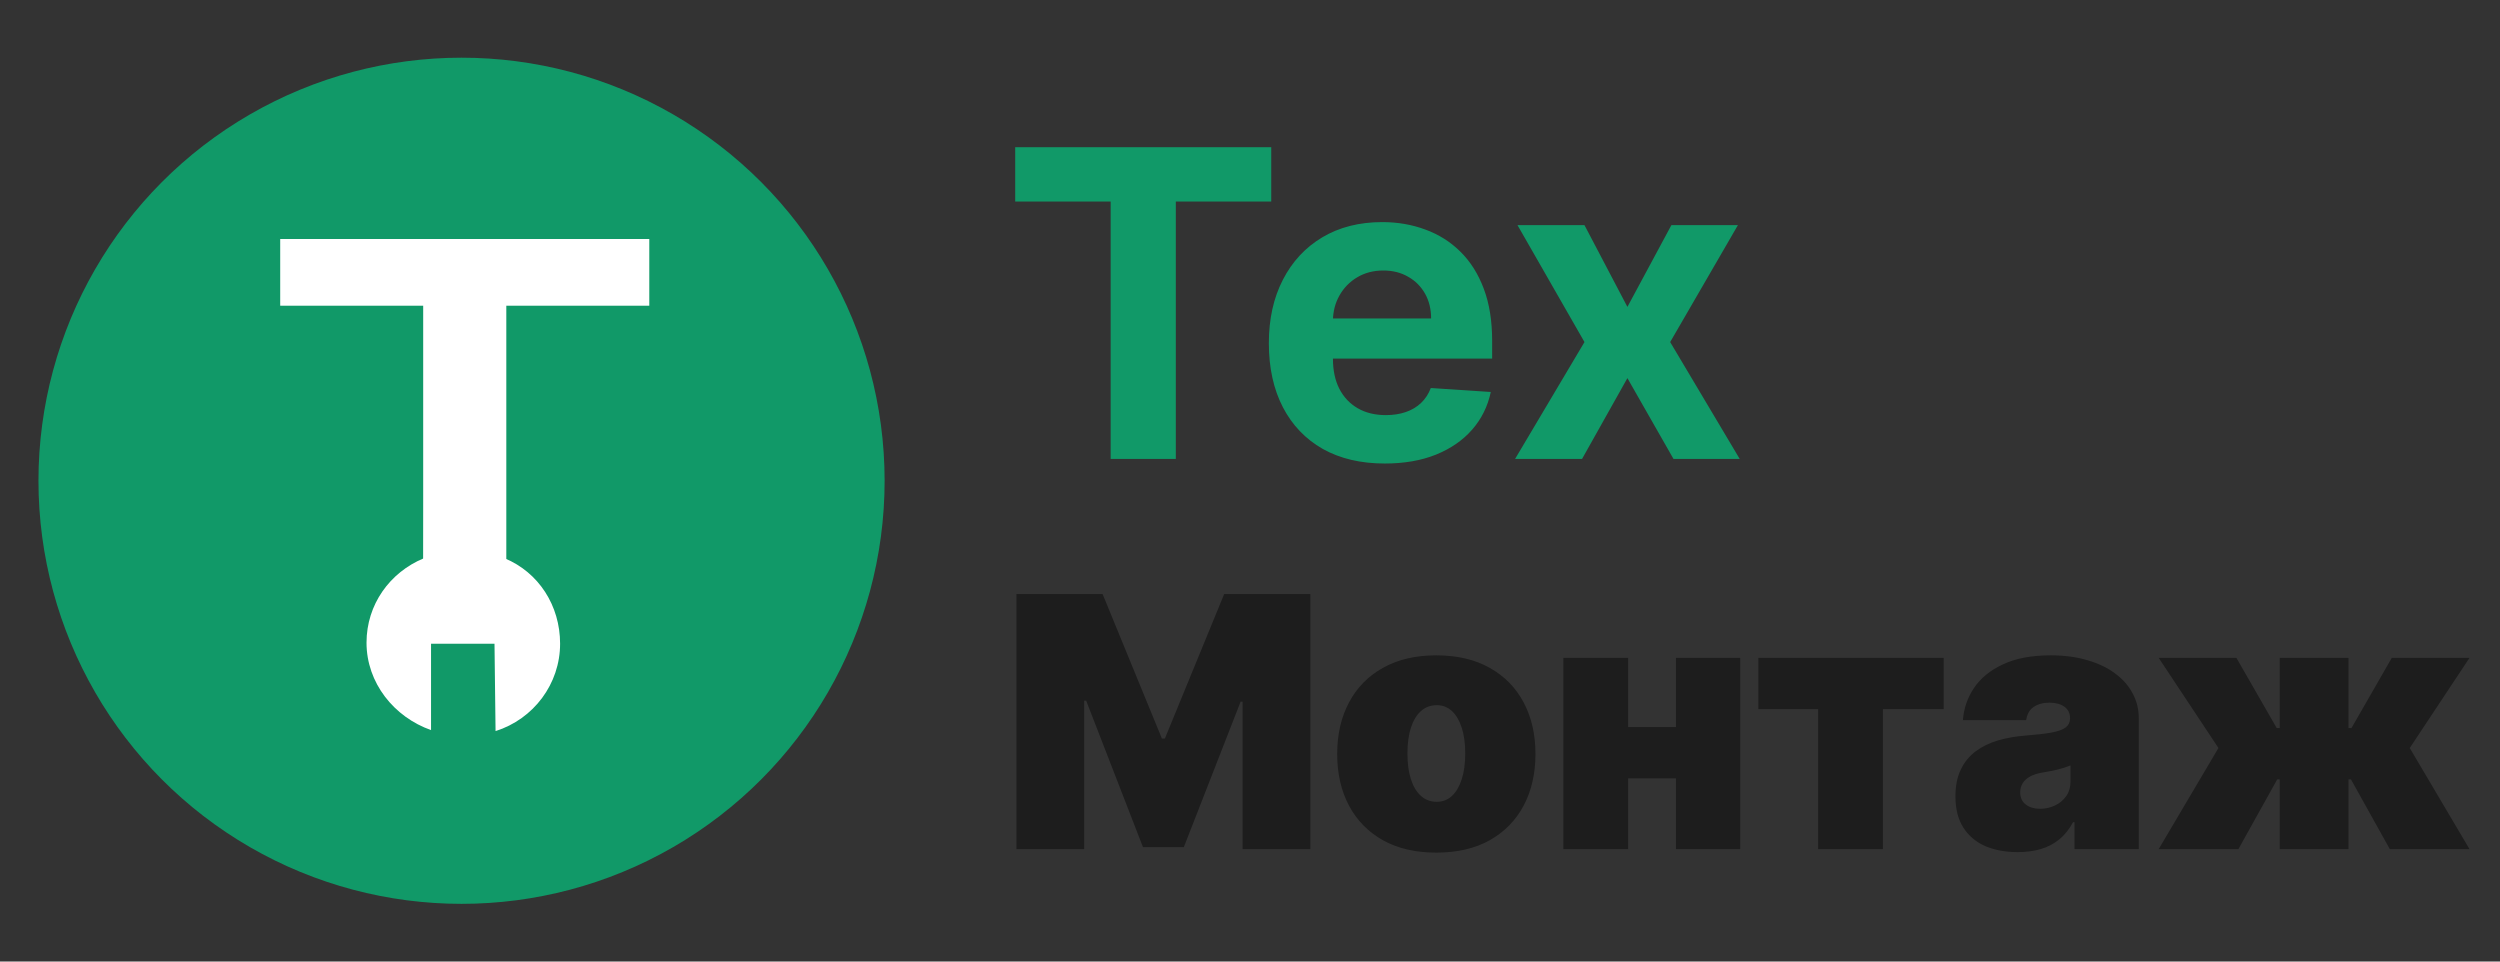 <?xml version="1.0" encoding="UTF-8"?> <svg xmlns="http://www.w3.org/2000/svg" width="130" height="50" viewBox="0 0 130 50" fill="none"><rect x="0" y="0" width="130" height="50" fill="#333333" stroke="none"/> <path d="M52.791 10.481V7.655H66.105V10.481H61.142V23.866H57.754V10.481H52.791ZM72.012 24.103C70.761 24.103 69.685 23.85 68.782 23.343C67.885 22.831 67.194 22.108 66.709 21.174C66.223 20.235 65.98 19.124 65.98 17.842C65.98 16.591 66.223 15.494 66.709 14.549C67.194 13.605 67.877 12.868 68.759 12.341C69.645 11.813 70.685 11.549 71.877 11.549C72.679 11.549 73.426 11.679 74.117 11.937C74.814 12.19 75.421 12.573 75.938 13.085C76.46 13.597 76.867 14.241 77.157 15.016C77.447 15.787 77.592 16.689 77.592 17.723V18.649H67.326V16.56H74.418C74.418 16.074 74.313 15.644 74.102 15.27C73.89 14.895 73.597 14.602 73.223 14.391C72.853 14.175 72.423 14.066 71.933 14.066C71.421 14.066 70.967 14.185 70.571 14.422C70.181 14.655 69.875 14.969 69.653 15.364C69.431 15.755 69.318 16.19 69.313 16.671V18.657C69.313 19.259 69.424 19.779 69.645 20.216C69.872 20.654 70.191 20.992 70.603 21.23C71.014 21.467 71.503 21.586 72.067 21.586C72.442 21.586 72.785 21.533 73.096 21.428C73.408 21.322 73.674 21.164 73.896 20.953C74.117 20.742 74.286 20.483 74.402 20.177L77.521 20.383C77.363 21.132 77.038 21.786 76.547 22.346C76.062 22.9 75.434 23.332 74.663 23.644C73.898 23.95 73.014 24.103 72.012 24.103ZM82.393 11.708L84.625 15.958L86.912 11.708H90.371L86.849 17.787L90.466 23.866H87.023L84.625 19.663L82.266 23.866H78.783L82.393 17.787L78.91 11.708H82.393Z" fill="#119968"></path> <path d="M52.855 30.892H57.336L60.419 38.404H60.574L63.657 30.892H68.139V44.155H64.615V36.487H64.512L61.559 44.051H59.435L56.481 36.435H56.378V44.155H52.855V30.892ZM74.689 44.336C73.61 44.336 72.686 44.123 71.917 43.695C71.149 43.264 70.56 42.663 70.149 41.895C69.739 41.122 69.534 40.226 69.534 39.207C69.534 38.188 69.739 37.295 70.149 36.526C70.56 35.753 71.149 35.153 71.917 34.726C72.686 34.294 73.61 34.078 74.689 34.078C75.769 34.078 76.692 34.294 77.461 34.726C78.23 35.153 78.819 35.753 79.229 36.526C79.639 37.295 79.844 38.188 79.844 39.207C79.844 40.226 79.639 41.122 79.229 41.895C78.819 42.663 78.23 43.264 77.461 43.695C76.692 44.123 75.769 44.336 74.689 44.336ZM74.715 41.694C75.017 41.694 75.278 41.593 75.499 41.39C75.719 41.187 75.889 40.898 76.01 40.522C76.131 40.146 76.192 39.699 76.192 39.181C76.192 38.659 76.131 38.212 76.01 37.841C75.889 37.465 75.719 37.176 75.499 36.973C75.278 36.77 75.017 36.669 74.715 36.669C74.396 36.669 74.121 36.77 73.893 36.973C73.664 37.176 73.489 37.465 73.368 37.841C73.247 38.212 73.187 38.659 73.187 39.181C73.187 39.699 73.247 40.146 73.368 40.522C73.489 40.898 73.664 41.187 73.893 41.39C74.121 41.593 74.396 41.694 74.715 41.694ZM88.393 37.808V40.477H83.393V37.808H88.393ZM84.662 34.208V44.155H81.295V34.208H84.662ZM90.491 34.208V44.155H87.149V34.208H90.491ZM91.435 36.876V34.208H101.071V36.876H97.911V44.155H94.543V36.876H91.435ZM104.921 44.31C104.287 44.31 103.726 44.207 103.238 44C102.754 43.788 102.374 43.469 102.098 43.041C101.822 42.614 101.683 42.07 101.683 41.409C101.683 40.865 101.776 40.401 101.962 40.017C102.148 39.628 102.407 39.311 102.739 39.065C103.071 38.819 103.458 38.631 103.898 38.501C104.343 38.372 104.822 38.288 105.336 38.249C105.893 38.206 106.34 38.154 106.677 38.093C107.018 38.029 107.264 37.94 107.415 37.828C107.566 37.711 107.641 37.558 107.641 37.368V37.342C107.641 37.083 107.542 36.885 107.344 36.746C107.145 36.608 106.89 36.539 106.579 36.539C106.238 36.539 105.96 36.615 105.744 36.766C105.532 36.913 105.405 37.139 105.362 37.446H102.072C102.115 36.841 102.307 36.284 102.648 35.775C102.994 35.261 103.497 34.851 104.157 34.544C104.818 34.234 105.643 34.078 106.631 34.078C107.344 34.078 107.983 34.162 108.548 34.331C109.114 34.495 109.595 34.726 109.992 35.024C110.39 35.317 110.692 35.663 110.899 36.06C111.111 36.453 111.216 36.88 111.216 37.342V44.155H107.875V42.756H107.797C107.598 43.127 107.357 43.428 107.072 43.656C106.791 43.885 106.469 44.051 106.107 44.155C105.748 44.259 105.353 44.31 104.921 44.31ZM106.087 42.057C106.359 42.057 106.614 42.001 106.851 41.888C107.093 41.776 107.29 41.614 107.441 41.403C107.592 41.191 107.667 40.934 107.667 40.632V39.803C107.572 39.842 107.471 39.879 107.363 39.913C107.259 39.948 107.147 39.98 107.026 40.01C106.91 40.041 106.784 40.069 106.651 40.094C106.521 40.12 106.385 40.144 106.243 40.166C105.966 40.209 105.74 40.28 105.563 40.379C105.39 40.474 105.26 40.593 105.174 40.736C105.092 40.874 105.051 41.029 105.051 41.202C105.051 41.478 105.148 41.69 105.342 41.837C105.537 41.983 105.785 42.057 106.087 42.057ZM112.251 44.155L115.359 38.896L112.251 34.208H116.292L118.39 37.86H118.546V34.208H122.121V37.86H122.276L124.374 34.208H128.415L125.307 38.896L128.415 44.155H124.271L122.25 40.528H122.121V44.155H118.546V40.528H118.416L116.396 44.155H112.251Z" fill="#1D1D1D"></path> <circle cx="24" cy="25" r="22" fill="#119968"></circle> <path d="M22.087 19.58L22.029 29.034C20.269 29.765 19.059 31.436 19.059 33.421C19.059 35.51 20.489 37.286 22.414 37.965V33.473H25.714L25.769 38.017C27.75 37.39 29.125 35.562 29.125 33.473C29.125 31.488 28.009 29.765 26.249 29.034V19.58C26.249 19.162 25.824 18.849 25.384 18.849L22.854 18.849C22.359 18.796 22.032 19.214 22.087 19.58Z" fill="white"></path> <path d="M14.571 12.428V15.897H22.006V32.854H26.328V15.897H33.763V12.428H14.571Z" fill="white"></path> </svg> 